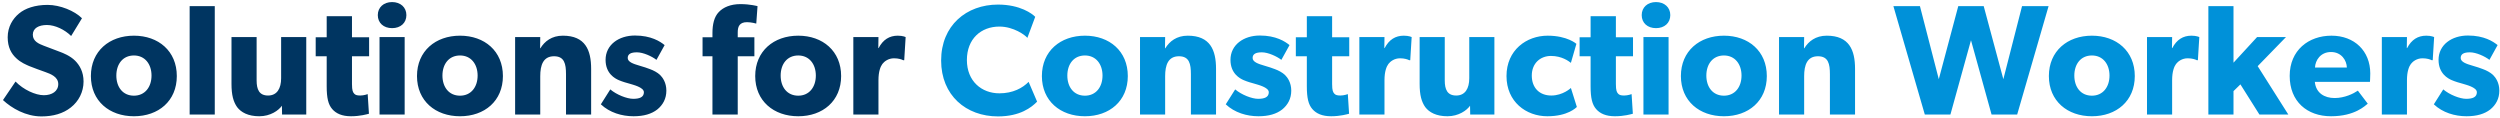 <svg width="764" height="36" viewBox="0 0 764 36" fill="none" xmlns="http://www.w3.org/2000/svg">
<path d="M25.533 24.92C25.533 28.088 24.045 30.968 21.645 32.84C19.293 34.712 16.221 35.576 12.669 35.576C7.869 35.576 3.597 33.08 0.909 30.584L4.749 24.92C7.149 27.416 10.845 29.096 13.389 29.096C15.885 29.096 17.805 27.896 17.805 25.688C17.805 23.432 15.357 22.568 13.917 22.04C12.477 21.512 9.981 20.648 8.877 20.168C8.061 19.784 6.381 19.16 4.941 17.768C3.501 16.424 2.349 14.504 2.349 11.384C2.349 8.216 3.885 5.72 5.805 4.136C7.677 2.552 10.701 1.496 14.541 1.496C18.381 1.496 22.797 3.32 25.053 5.576L21.741 11C19.821 9.08 16.845 7.64 14.349 7.64C11.853 7.64 10.029 8.6 10.029 10.616C10.029 12.632 11.901 13.4 13.389 13.976C14.829 14.552 17.277 15.416 18.333 15.848C19.245 16.184 21.453 17.048 22.941 18.536C24.333 19.928 25.533 21.944 25.533 24.92ZM54.033 23.24C54.033 30.872 48.417 35.528 40.929 35.528C33.441 35.528 27.777 30.872 27.777 23.24C27.777 15.608 33.441 10.904 40.929 10.904C48.417 10.904 54.033 15.608 54.033 23.24ZM46.305 23.096C46.305 19.592 44.289 16.952 40.929 16.952C37.521 16.952 35.553 19.592 35.553 23.096C35.553 26.6 37.521 29.24 40.929 29.24C44.289 29.24 46.305 26.6 46.305 23.096ZM65.635 35H57.955V1.88H65.635V35ZM93.592 35H86.2L86.152 32.312C85.144 33.752 82.648 35.528 79.24 35.528C75.832 35.528 73.672 34.328 72.472 32.744C71.32 31.112 70.744 29.048 70.744 25.64V11.336H78.424V24.584C78.424 27.32 79.192 29.192 81.928 29.192C84.664 29.192 85.912 27.032 85.912 23.912V11.336H93.592V35ZM112.797 17.192H107.565V25.688C107.565 27.704 107.853 28.184 108.237 28.616C108.573 29 109.053 29.192 110.061 29.192C111.261 29.192 112.365 28.76 112.365 28.76L112.749 34.76C112.173 34.904 110.061 35.528 107.277 35.528C104.541 35.528 102.717 34.712 101.517 33.32C100.317 31.928 99.837 29.96 99.837 26.36V17.192H96.477V11.384H99.837V4.952H107.565V11.384H112.797V17.192ZM124.192 4.616C124.192 7.016 122.416 8.6 119.824 8.6C117.232 8.6 115.456 7.016 115.456 4.616C115.456 2.264 117.232 0.632 119.824 0.632C122.416 0.632 124.192 2.264 124.192 4.616ZM123.664 35H115.984V11.336H123.664V35ZM153.689 23.24C153.689 30.872 148.073 35.528 140.585 35.528C133.097 35.528 127.433 30.872 127.433 23.24C127.433 15.608 133.097 10.904 140.585 10.904C148.073 10.904 153.689 15.608 153.689 23.24ZM145.961 23.096C145.961 19.592 143.945 16.952 140.585 16.952C137.177 16.952 135.209 19.592 135.209 23.096C135.209 26.6 137.177 29.24 140.585 29.24C143.945 29.24 145.961 26.6 145.961 23.096ZM180.651 35H172.971V22.664C172.971 19.544 172.491 17.192 169.323 17.192C166.011 17.192 165.099 19.88 165.099 23.288V35H157.419V11.336H165.099L165.051 14.744H165.147C166.443 12.632 168.603 10.904 172.011 10.904C178.875 10.904 180.651 15.32 180.651 21.032V35ZM203.639 27.704C203.639 30.152 202.583 32.072 200.855 33.464C199.127 34.808 196.775 35.528 193.607 35.528C190.055 35.528 186.311 34.424 183.623 31.88L186.503 27.32C188.423 28.952 191.591 30.2 193.511 30.2C195.431 30.2 196.775 29.72 196.775 28.184C196.775 26.648 193.319 25.88 192.455 25.592C191.543 25.352 190.199 24.968 189.095 24.488C187.991 24.008 185.063 22.52 185.063 18.296C185.063 13.688 189.095 10.856 194.039 10.856C198.983 10.856 201.767 12.68 203.111 13.784L200.615 18.296C199.271 17.24 196.583 15.992 194.663 15.992C192.839 15.992 191.831 16.472 191.831 17.72C191.831 18.968 193.655 19.544 195.287 20.024C196.919 20.504 197.639 20.744 198.647 21.128C199.703 21.512 200.903 22.136 201.719 22.904C202.487 23.672 203.639 25.208 203.639 27.704ZM231.5 1.88L231.116 7.208C231.116 7.208 229.628 6.776 228.284 6.776C226.028 6.776 225.452 8.072 225.452 9.848V11.384H230.54V17.192H225.452V35H217.724V17.192H214.7V11.384H217.724V10.088C217.724 7.448 218.252 5.144 219.644 3.704C221.036 2.216 223.292 1.256 226.268 1.256C229.292 1.256 231.5 1.88 231.5 1.88ZM257.049 23.24C257.049 30.872 251.433 35.528 243.945 35.528C236.457 35.528 230.793 30.872 230.793 23.24C230.793 15.608 236.457 10.904 243.945 10.904C251.433 10.904 257.049 15.608 257.049 23.24ZM249.321 23.096C249.321 19.592 247.305 16.952 243.945 16.952C240.537 16.952 238.569 19.592 238.569 23.096C238.569 26.6 240.537 29.24 243.945 29.24C247.305 29.24 249.321 26.6 249.321 23.096ZM276.762 11.336L276.33 18.392H275.994C275.562 18.152 274.554 17.816 273.21 17.816C271.482 17.816 270.234 18.776 269.658 19.544C269.082 20.312 268.458 21.848 268.458 24.488V35H260.778V11.336H268.458L268.41 14.696H268.506C269.85 12.104 271.818 10.904 274.362 10.904C275.946 10.904 276.762 11.336 276.762 11.336Z" fill="#003561"/>
<path d="M316.938 31.064C315.258 32.792 311.754 35.576 304.986 35.576C295.242 35.576 287.61 29.144 287.61 18.488C287.61 7.784 295.338 1.4 304.986 1.4C311.802 1.4 315.498 4.232 316.362 5.144L313.962 11.576C313.338 10.76 309.786 8.12 305.418 8.12C299.802 8.12 295.482 11.864 295.482 18.344C295.482 24.824 299.994 28.52 305.418 28.52C309.546 28.52 312.522 26.888 314.346 25.016L316.938 31.064ZM344.658 23.24C344.658 30.872 339.042 35.528 331.554 35.528C324.066 35.528 318.402 30.872 318.402 23.24C318.402 15.608 324.066 10.904 331.554 10.904C339.042 10.904 344.658 15.608 344.658 23.24ZM336.93 23.096C336.93 19.592 334.914 16.952 331.554 16.952C328.146 16.952 326.178 19.592 326.178 23.096C326.178 26.6 328.146 29.24 331.554 29.24C334.914 29.24 336.93 26.6 336.93 23.096ZM371.62 35H363.94V22.664C363.94 19.544 363.46 17.192 360.292 17.192C356.98 17.192 356.068 19.88 356.068 23.288V35H348.388V11.336H356.068L356.02 14.744H356.116C357.412 12.632 359.572 10.904 362.98 10.904C369.844 10.904 371.62 15.32 371.62 21.032V35ZM394.608 27.704C394.608 30.152 393.552 32.072 391.824 33.464C390.096 34.808 387.744 35.528 384.576 35.528C381.024 35.528 377.28 34.424 374.592 31.88L377.472 27.32C379.392 28.952 382.56 30.2 384.48 30.2C386.4 30.2 387.744 29.72 387.744 28.184C387.744 26.648 384.288 25.88 383.424 25.592C382.512 25.352 381.168 24.968 380.064 24.488C378.96 24.008 376.032 22.52 376.032 18.296C376.032 13.688 380.064 10.856 385.008 10.856C389.952 10.856 392.736 12.68 394.08 13.784L391.584 18.296C390.24 17.24 387.552 15.992 385.632 15.992C383.808 15.992 382.8 16.472 382.8 17.72C382.8 18.968 384.624 19.544 386.256 20.024C387.888 20.504 388.608 20.744 389.616 21.128C390.672 21.512 391.872 22.136 392.688 22.904C393.456 23.672 394.608 25.208 394.608 27.704ZM412.328 17.192H407.096V25.688C407.096 27.704 407.384 28.184 407.768 28.616C408.104 29 408.584 29.192 409.592 29.192C410.792 29.192 411.896 28.76 411.896 28.76L412.28 34.76C411.704 34.904 409.592 35.528 406.808 35.528C404.072 35.528 402.248 34.712 401.048 33.32C399.848 31.928 399.368 29.96 399.368 26.36V17.192H396.008V11.384H399.368V4.952H407.096V11.384H412.328V17.192ZM431.403 11.336L430.971 18.392H430.635C430.203 18.152 429.195 17.816 427.851 17.816C426.123 17.816 424.875 18.776 424.299 19.544C423.723 20.312 423.099 21.848 423.099 24.488V35H415.419V11.336H423.099L423.051 14.696H423.147C424.491 12.104 426.459 10.904 429.003 10.904C430.587 10.904 431.403 11.336 431.403 11.336ZM456.686 35H449.294L449.246 32.312C448.238 33.752 445.742 35.528 442.334 35.528C438.926 35.528 436.766 34.328 435.566 32.744C434.414 31.112 433.838 29.048 433.838 25.64V11.336H441.518V24.584C441.518 27.32 442.286 29.192 445.022 29.192C447.758 29.192 449.006 27.032 449.006 23.912V11.336H456.686V35ZM481.89 32.696C481.65 32.888 479.154 35.528 472.866 35.528C466.386 35.528 460.386 31.112 460.386 23.24C460.386 15.32 466.482 10.904 472.962 10.904C479.01 10.904 481.746 13.4 481.746 13.4L480.066 19.208C479.394 18.68 477.282 17.096 473.97 17.096C470.706 17.096 468.114 19.352 468.114 23.096C468.114 26.84 470.466 29.192 474.066 29.192C477.666 29.192 480.066 26.888 480.066 26.888L481.89 32.696ZM499.047 17.192H493.815V25.688C493.815 27.704 494.103 28.184 494.487 28.616C494.823 29 495.303 29.192 496.311 29.192C497.511 29.192 498.615 28.76 498.615 28.76L498.999 34.76C498.423 34.904 496.311 35.528 493.527 35.528C490.791 35.528 488.967 34.712 487.767 33.32C486.567 31.928 486.087 29.96 486.087 26.36V17.192H482.727V11.384H486.087V4.952H493.815V11.384H499.047V17.192ZM510.442 4.616C510.442 7.016 508.666 8.6 506.074 8.6C503.482 8.6 501.706 7.016 501.706 4.616C501.706 2.264 503.482 0.632 506.074 0.632C508.666 0.632 510.442 2.264 510.442 4.616ZM509.914 35H502.234V11.336H509.914V35ZM539.939 23.24C539.939 30.872 534.323 35.528 526.835 35.528C519.347 35.528 513.683 30.872 513.683 23.24C513.683 15.608 519.347 10.904 526.835 10.904C534.323 10.904 539.939 15.608 539.939 23.24ZM532.211 23.096C532.211 19.592 530.195 16.952 526.835 16.952C523.427 16.952 521.459 19.592 521.459 23.096C521.459 26.6 523.427 29.24 526.835 29.24C530.195 29.24 532.211 26.6 532.211 23.096ZM566.901 35H559.221V22.664C559.221 19.544 558.741 17.192 555.573 17.192C552.261 17.192 551.349 19.88 551.349 23.288V35H543.669V11.336H551.349L551.301 14.744H551.397C552.693 12.632 554.853 10.904 558.261 10.904C565.125 10.904 566.901 15.32 566.901 21.032V35ZM626.046 1.88L616.446 35H608.622L602.334 12.296L596.046 35H588.222L578.622 1.88H586.734L592.494 24.2L598.446 1.88H606.222L612.222 24.2L617.934 1.88H626.046ZM652.392 23.24C652.392 30.872 646.776 35.528 639.288 35.528C631.8 35.528 626.136 30.872 626.136 23.24C626.136 15.608 631.8 10.904 639.288 10.904C646.776 10.904 652.392 15.608 652.392 23.24ZM644.664 23.096C644.664 19.592 642.648 16.952 639.288 16.952C635.88 16.952 633.912 19.592 633.912 23.096C633.912 26.6 635.88 29.24 639.288 29.24C642.648 29.24 644.664 26.6 644.664 23.096ZM672.106 11.336L671.674 18.392H671.338C670.906 18.152 669.898 17.816 668.554 17.816C666.826 17.816 665.578 18.776 665.002 19.544C664.426 20.312 663.802 21.848 663.802 24.488V35H656.122V11.336H663.802L663.754 14.696H663.85C665.194 12.104 667.162 10.904 669.706 10.904C671.29 10.904 672.106 11.336 672.106 11.336ZM699.309 35H690.477L684.669 25.784L682.557 27.848V35H674.877V1.88H682.557V19.16L689.757 11.336H698.589L689.949 20.216L699.309 35ZM724.354 22.472C724.354 23.624 724.258 25.016 724.258 25.016H707.41C707.746 28.424 710.338 29.96 713.458 29.96C716.53 29.96 719.218 28.616 720.562 27.704L723.586 31.688C722.818 32.264 719.698 35.528 712.354 35.528C705.058 35.528 699.73 31.016 699.73 23.192C699.73 15.368 705.49 10.904 712.498 10.904C719.506 10.904 724.354 15.56 724.354 22.472ZM717.202 20.648C717.154 18.488 715.57 15.896 712.354 15.896C709.186 15.896 707.554 18.392 707.458 20.648H717.202ZM743.872 11.336L743.44 18.392H743.104C742.672 18.152 741.664 17.816 740.32 17.816C738.592 17.816 737.344 18.776 736.768 19.544C736.192 20.312 735.568 21.848 735.568 24.488V35H727.888V11.336H735.568L735.52 14.696H735.616C736.96 12.104 738.928 10.904 741.472 10.904C743.056 10.904 743.872 11.336 743.872 11.336ZM763.795 27.704C763.795 30.152 762.739 32.072 761.011 33.464C759.283 34.808 756.931 35.528 753.763 35.528C750.211 35.528 746.467 34.424 743.779 31.88L746.659 27.32C748.579 28.952 751.747 30.2 753.667 30.2C755.587 30.2 756.931 29.72 756.931 28.184C756.931 26.648 753.475 25.88 752.611 25.592C751.699 25.352 750.355 24.968 749.251 24.488C748.147 24.008 745.219 22.52 745.219 18.296C745.219 13.688 749.251 10.856 754.195 10.856C759.139 10.856 761.923 12.68 763.267 13.784L760.771 18.296C759.427 17.24 756.739 15.992 754.819 15.992C752.995 15.992 751.987 16.472 751.987 17.72C751.987 18.968 753.811 19.544 755.443 20.024C757.075 20.504 757.795 20.744 758.803 21.128C759.859 21.512 761.059 22.136 761.875 22.904C762.643 23.672 763.795 25.208 763.795 27.704Z" fill="#0091D9"/>
</svg>
